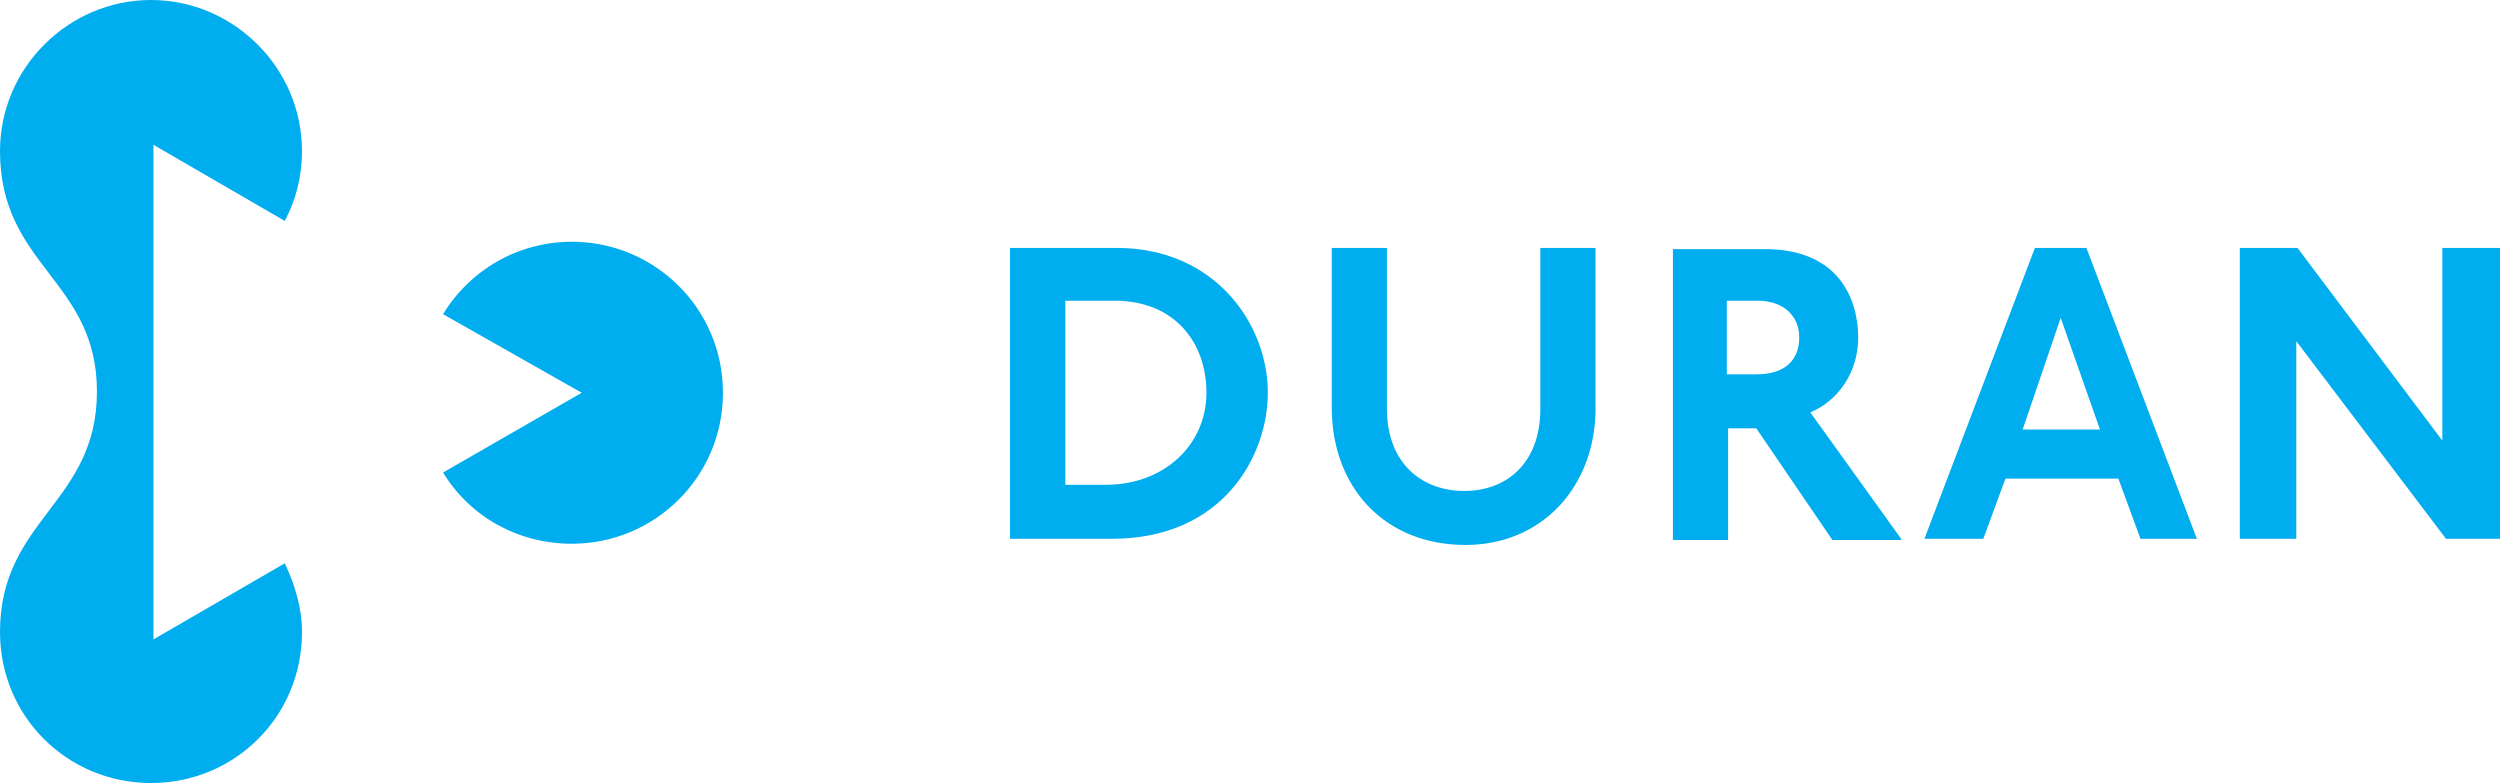 <?xml version="1.0" encoding="UTF-8"?>
<svg id="Vrstva_2" data-name="Vrstva 2" xmlns="http://www.w3.org/2000/svg" viewBox="0 0 332.46 104.13">
  <defs>
    <style>
      .cls-1 {
        fill: #00adef;
        stroke-width: 0px;
      }
    </style>
  </defs>
  <g id="svg2">
    <path class="cls-1" d="M0,84.05c0,11.26,8.98,20.08,20.08,20.08s20.08-8.81,20.08-20.08c0-3.26-.98-6.37-2.29-9.14l-17.46,10.12V19.26l17.46,10.12c1.47-2.77,2.29-5.88,2.29-9.3C40.15,8.98,31.01,0,20.08,0S0,8.98,0,20.08c0,15.34,12.89,17.14,12.89,31.99S0,69.04,0,84.05M77.36,52.23l-18.44,10.61c3.59,5.88,9.96,9.47,17.14,9.47,10.94,0,20.08-8.81,20.08-20.08s-9.14-20.08-20.08-20.08c-7.18,0-13.55,3.75-17.14,9.63l18.44,10.45ZM239.27,44.88c0,2.77-1.63,4.9-5.71,4.9h-3.92v-9.79h4.08c3.59,0,5.55,2.12,5.55,4.9M252.82,71.65l-12.08-16.81c3.59-1.47,6.37-5.22,6.37-9.96s-2.29-11.75-12.4-11.75h-12.24v38.68h7.34v-14.85h3.75l10.12,14.85h9.14v-.16ZM279.26,57.12h-10.28l5.06-14.85,5.22,14.85ZM160.44,52.23c0,6.85-5.55,12.24-13.38,12.24h-5.39v-24.48h6.53c8.16,0,12.24,5.71,12.24,12.24M212.18,54.19v-21.22h-7.34v21.38c0,7.34-4.57,10.94-10.12,10.94s-10.28-3.59-10.28-10.94v-21.38h-7.34v21.22c0,10.61,7.02,18.28,17.79,18.28,10.12,0,17.3-7.67,17.3-18.28M292.15,71.65l-14.69-38.68h-6.85l-14.69,38.68h7.83l2.94-8h15.02l2.94,8h7.51ZM332.46,71.65v-38.68h-7.67v25.62l-19.26-25.62h-7.67v38.68h7.51v-26.28l19.91,26.28h7.18ZM168.6,52.23c0-9.14-7.02-19.26-20.08-19.26h-14.2v38.68h13.55c14.85,0,20.73-11.1,20.73-19.42"/>
  </g>
</svg>